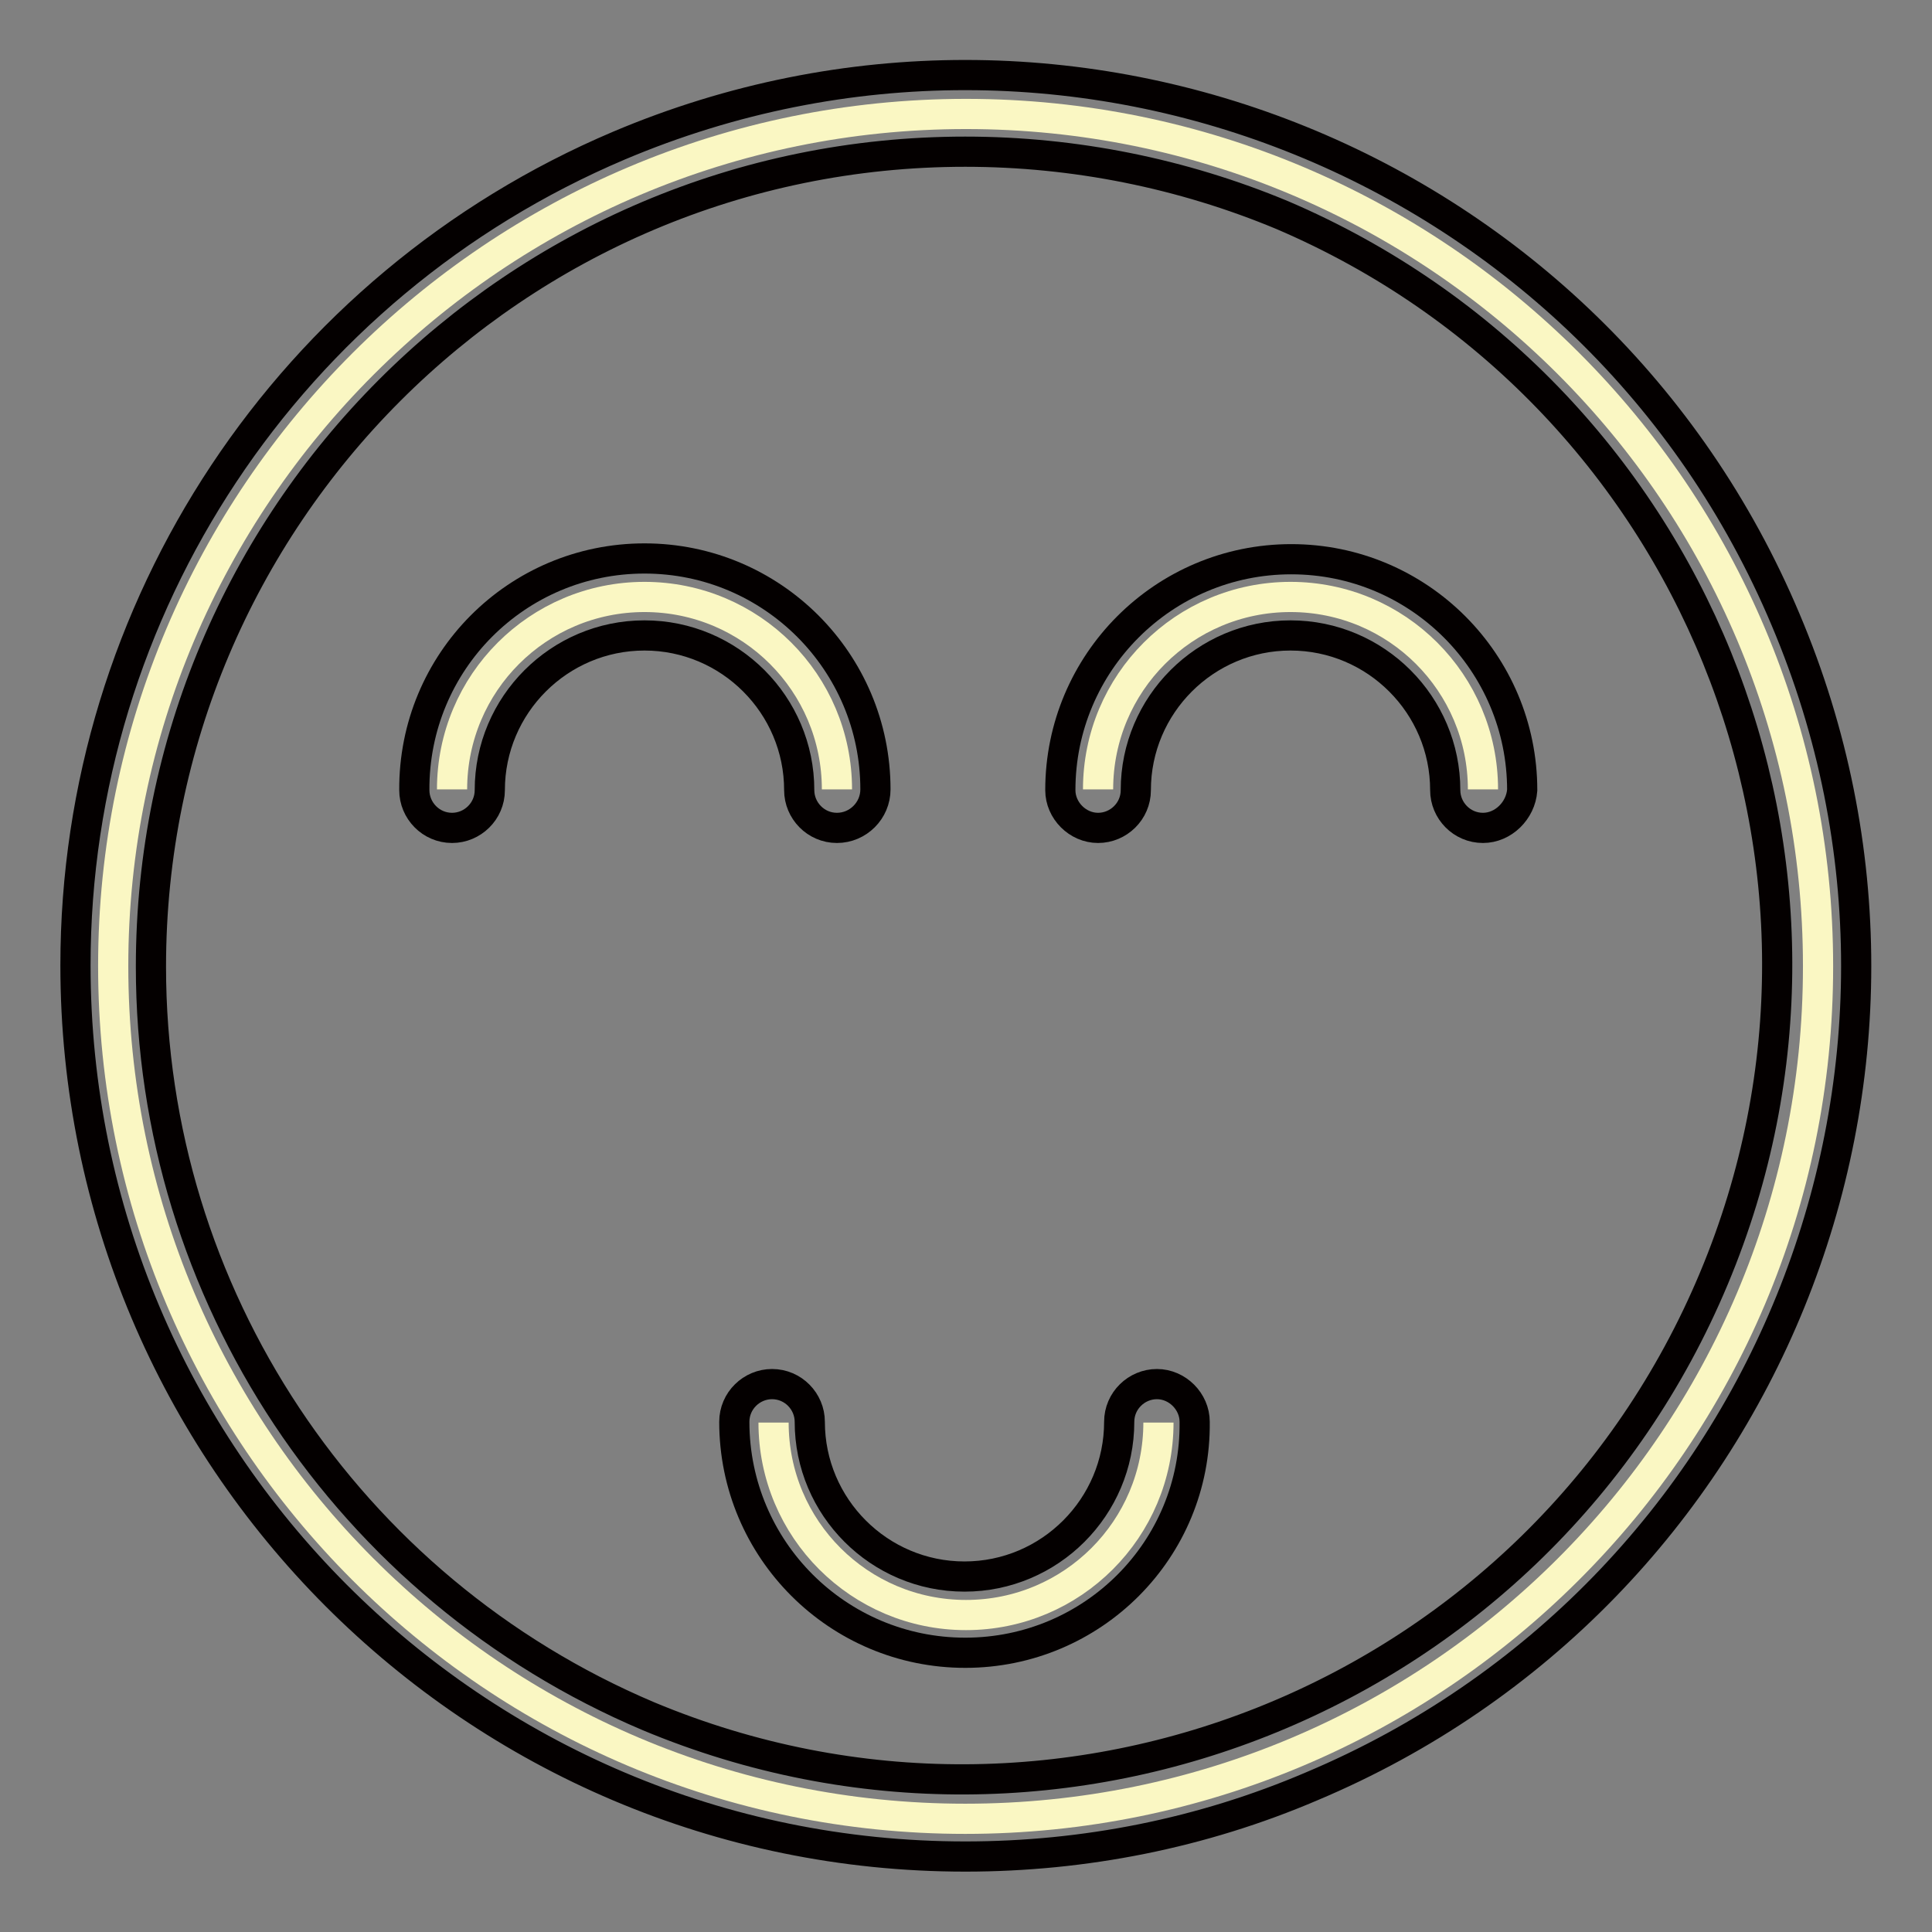<?xml version="1.0" encoding="utf-8"?>
<!-- Svg Vector Icons : http://www.onlinewebfonts.com/icon -->
<!DOCTYPE svg PUBLIC "-//W3C//DTD SVG 1.1//EN" "http://www.w3.org/Graphics/SVG/1.1/DTD/svg11.dtd">
<svg version="1.1" xmlns="http://www.w3.org/2000/svg" xmlns:xlink="http://www.w3.org/1999/xlink" x="0px" y="0px" viewBox="0 0 256 256" enable-background="new 0 0 256 256" xml:space="preserve">
<rect x="0" y="0" width="256" height="256" fill="#808080" stroke="none"/>
<g> <path stroke-width="4" fill-opacity="0" stroke="#faf7c3"  d="M15,128c0,62.4,50.5,113,112.9,113c62.4,0,113-50.5,113-112.9c0,0,0,0,0-0.1c0-62.4-50.6-112.9-112.9-112.9 S15,65.7,15,128z"/> <path stroke-width="4" fill-opacity="0" stroke="#040000"  d="M127.9,246C62.8,246,10,193.1,10,127.9c0-47.4,28.4-90.1,72-108.6c60-25.4,129.3,2.7,154.6,62.8 c25.4,60-2.7,129.3-62.8,154.6C159.3,242.9,143.7,246,127.9,246z M127.9,20.1c-59.6,0-107.9,48.4-107.9,108 c0,43.3,26,82.4,65.9,99.3c55,23,118.2-3,141.2-58c22.9-54.7-2.7-117.6-57.2-140.9C156.7,23,142.4,20.1,127.9,20.1z"/> <path stroke-width="4" fill-opacity="0" stroke="#faf7c3"  d="M153.5,188.5c0,14.1-11.4,25.5-25.5,25.5c-14.1,0-25.5-11.4-25.5-25.5"/> <path stroke-width="4" fill-opacity="0" stroke="#040000"  d="M127.9,219c-16.9,0-30.6-13.7-30.6-30.6c0-2.8,2.3-5,5-5c2.8,0,5,2.3,5,5c0,11.3,9.2,20.5,20.5,20.5 c11.3,0,20.5-9.2,20.5-20.5c0,0,0,0,0,0c0-2.8,2.3-5,5-5s5,2.3,5,5C158.5,205.3,144.8,219,127.9,219z"/> <path stroke-width="4" fill-opacity="0" stroke="#faf7c3"  d="M110.9,104.6c0-14.1-11.4-25.5-25.5-25.5c-14.1,0-25.5,11.4-25.5,25.5"/> <path stroke-width="4" fill-opacity="0" stroke="#040000"  d="M110.9,109.7c-2.8,0-5-2.3-5-5c0-11.3-9.2-20.5-20.5-20.5c-11.3,0-20.5,9.2-20.5,20.5c0,2.8-2.3,5-5,5 c-2.8,0-5-2.3-5-5C54.8,87.7,68.5,74,85.4,74S116,87.7,116,104.6C116,107.4,113.7,109.7,110.9,109.7z"/> <path stroke-width="4" fill-opacity="0" stroke="#faf7c3"  d="M196.5,104.6c0-14.1-11.4-25.5-25.5-25.5c-14.1,0-25.5,11.4-25.5,25.5"/> <path stroke-width="4" fill-opacity="0" stroke="#040000"  d="M196.5,109.7c-2.8,0-5-2.3-5-5c0-11.3-9.2-20.5-20.5-20.5c-11.3,0-20.5,9.2-20.5,20.5c0,2.8-2.3,5-5,5 s-5-2.3-5-5c0-16.9,13.7-30.6,30.6-30.6c16.9,0,30.6,13.7,30.6,30.6C201.5,107.4,199.2,109.7,196.5,109.7L196.5,109.7z"/></g>
</svg>